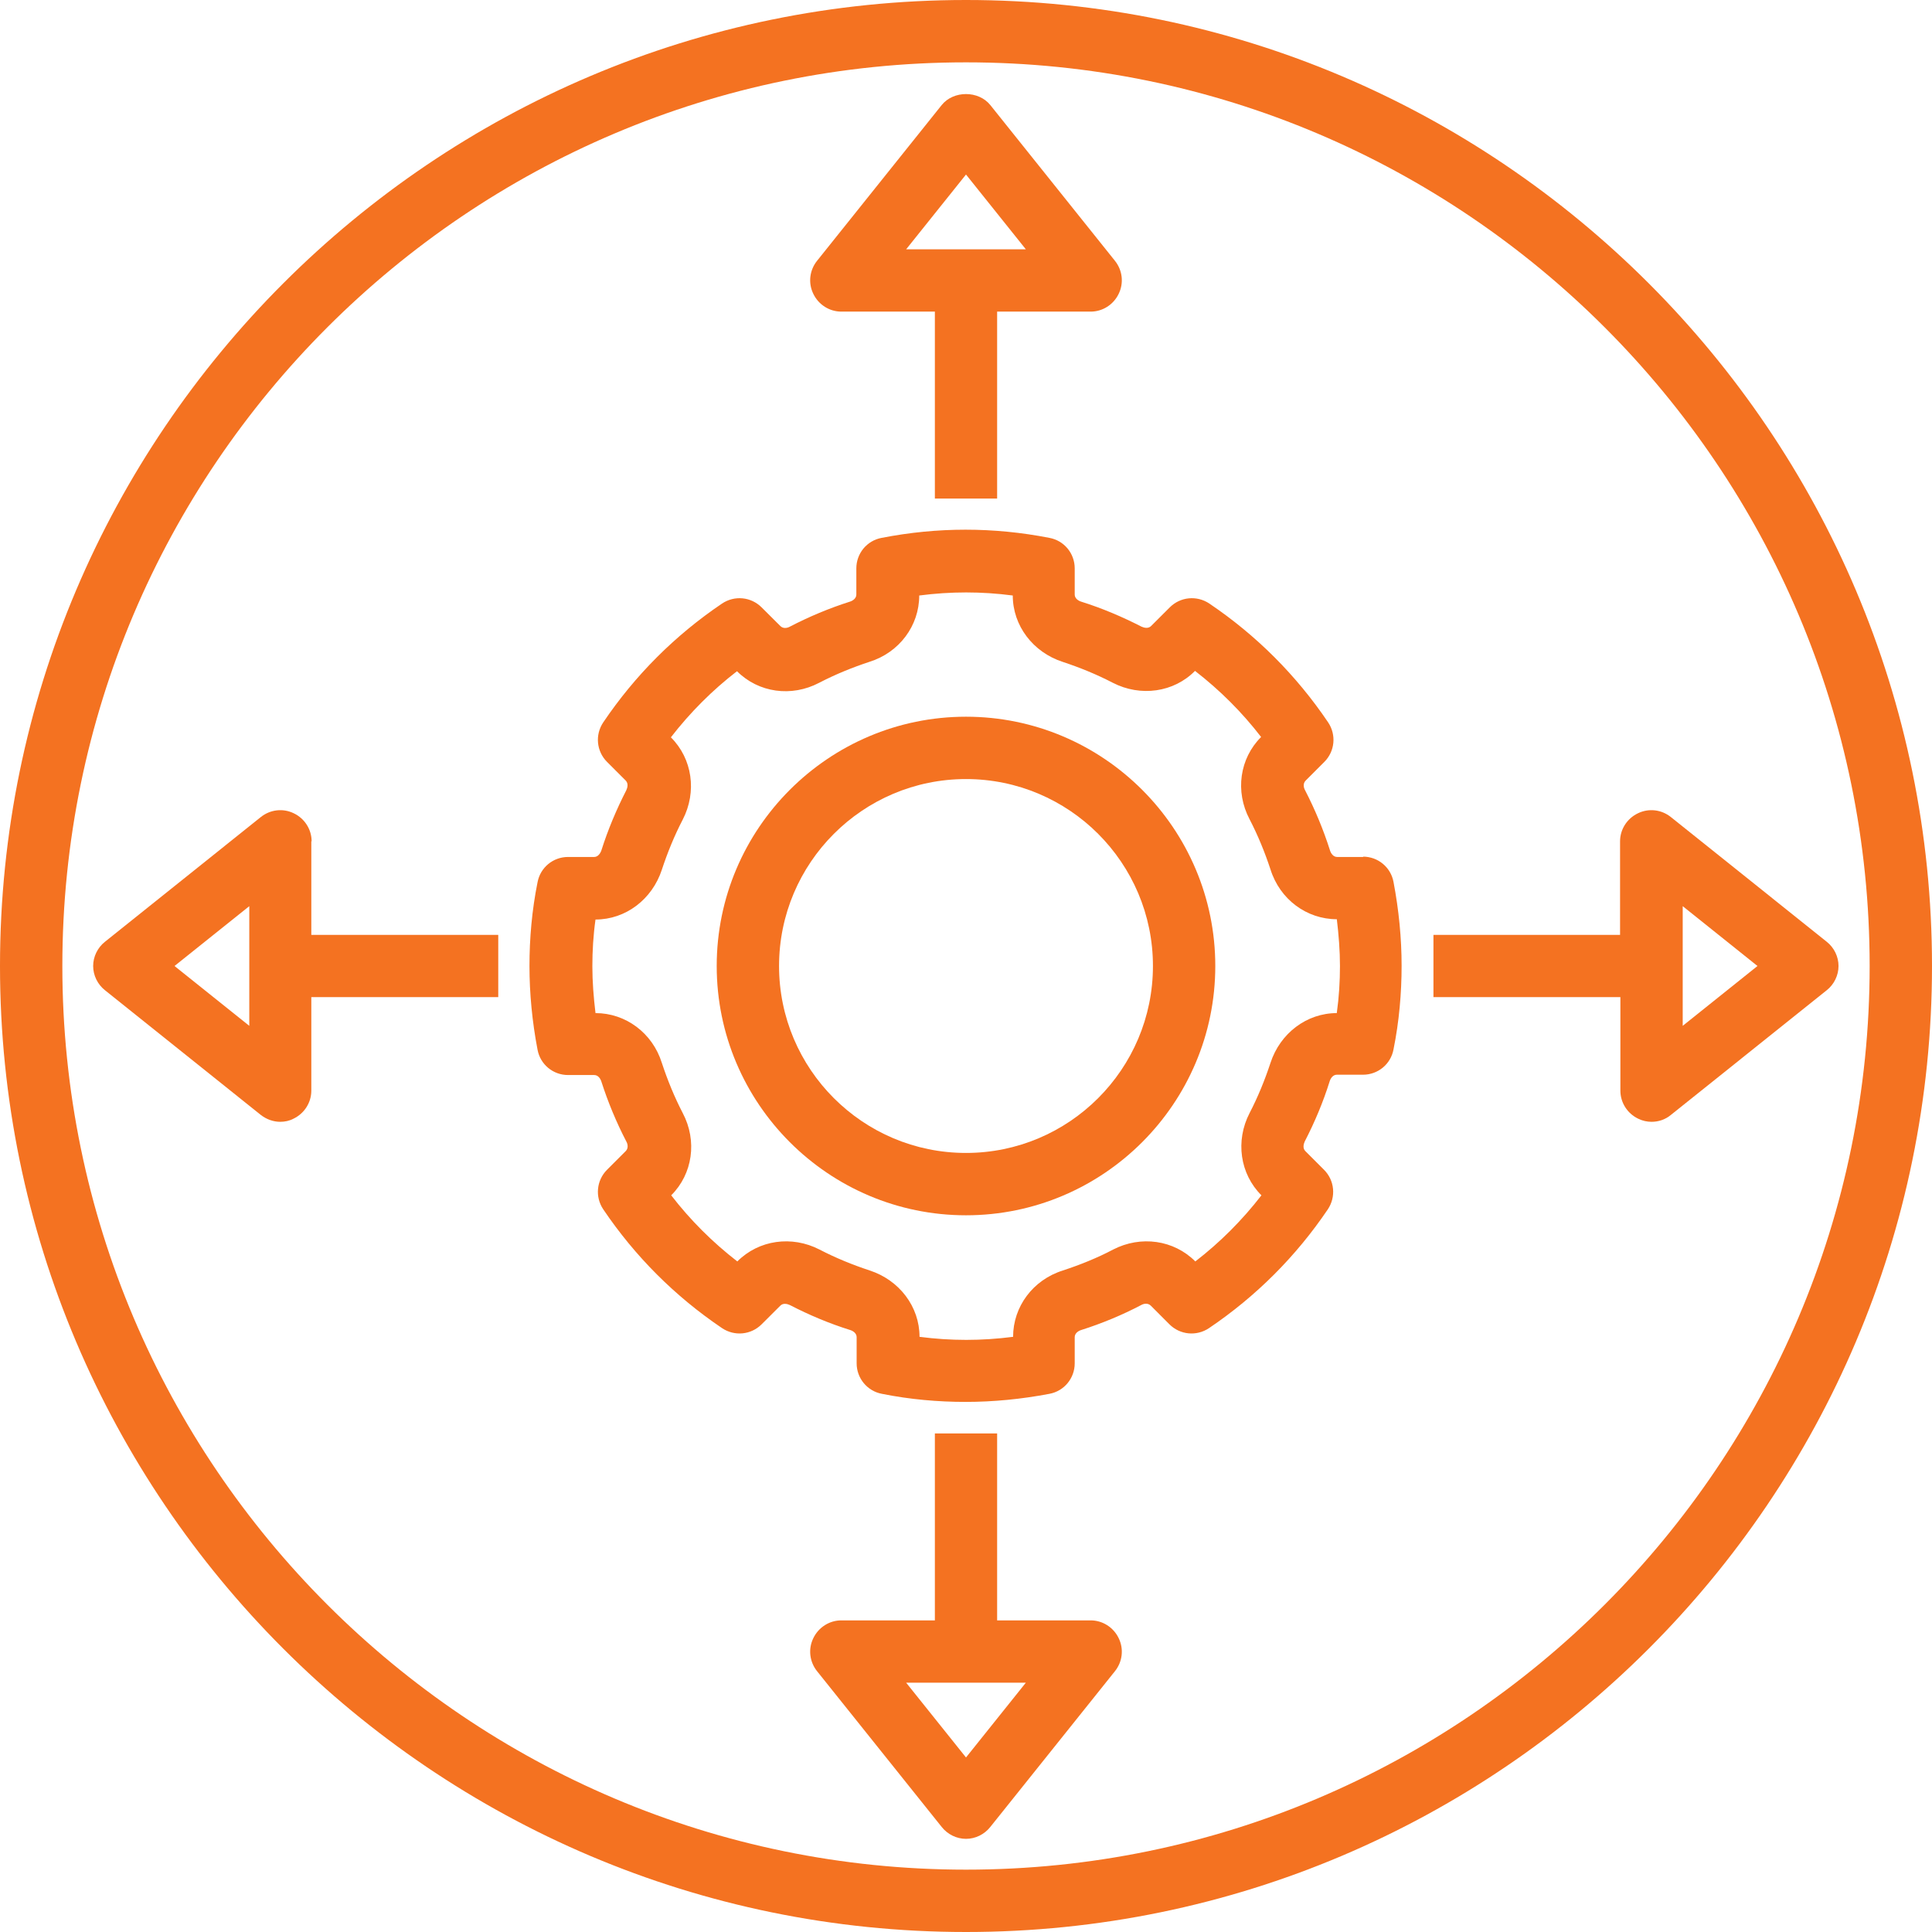 <?xml version="1.0" encoding="UTF-8"?>
<svg xmlns="http://www.w3.org/2000/svg" xmlns:xlink="http://www.w3.org/1999/xlink" width="128" zoomAndPan="magnify" viewBox="0 0 96 96" height="128" preserveAspectRatio="xMidYMid meet" version="1.0">
  <path fill="#f47221" d="M 48 35.613 C 41.172 35.613 35.613 41.172 35.613 48 C 35.613 54.828 41.172 60.387 48 60.387 C 54.828 60.387 60.387 54.828 60.387 48 C 60.387 41.172 54.828 35.613 48 35.613 Z M 48 57.289 C 42.875 57.289 38.711 53.125 38.711 48 C 38.711 42.875 42.875 38.711 48 38.711 C 53.125 38.711 57.289 42.875 57.289 48 C 57.289 53.125 53.125 57.289 48 57.289 Z M 48 57.289 " fill-opacity="1" fill-rule="nonzero"></path>
  <path fill="#f47221" d="M 67.742 42.582 L 66.441 42.582 C 66.254 42.582 66.133 42.41 66.086 42.254 C 65.762 41.234 65.344 40.227 64.848 39.266 C 64.77 39.129 64.738 38.926 64.879 38.785 L 65.805 37.859 C 66.332 37.332 66.41 36.512 65.992 35.891 C 64.414 33.555 62.43 31.57 60.094 29.992 C 59.473 29.574 58.652 29.652 58.125 30.18 L 57.199 31.105 C 57.059 31.246 56.855 31.199 56.719 31.137 C 55.758 30.645 54.766 30.223 53.73 29.898 C 53.574 29.852 53.402 29.73 53.402 29.543 L 53.402 28.242 C 53.402 27.5 52.879 26.863 52.148 26.727 C 49.363 26.184 46.59 26.184 43.805 26.727 C 43.074 26.863 42.551 27.5 42.551 28.242 L 42.551 29.543 C 42.551 29.73 42.379 29.852 42.223 29.898 C 41.203 30.223 40.195 30.645 39.25 31.137 C 39.113 31.215 38.91 31.246 38.773 31.105 L 37.844 30.18 C 37.316 29.652 36.496 29.574 35.875 29.992 C 33.539 31.57 31.555 33.555 29.977 35.891 C 29.559 36.512 29.637 37.332 30.164 37.859 L 31.09 38.785 C 31.23 38.926 31.184 39.129 31.121 39.266 C 30.629 40.227 30.211 41.219 29.883 42.254 C 29.836 42.395 29.715 42.582 29.527 42.582 L 28.227 42.582 C 27.484 42.582 26.848 43.105 26.711 43.836 C 26.43 45.227 26.309 46.637 26.309 48 C 26.309 49.363 26.445 50.773 26.711 52.164 C 26.848 52.895 27.484 53.418 28.227 53.418 L 29.527 53.418 C 29.715 53.418 29.836 53.59 29.883 53.746 C 30.211 54.766 30.629 55.773 31.121 56.719 C 31.199 56.855 31.23 57.059 31.09 57.199 L 30.164 58.125 C 29.637 58.652 29.559 59.473 29.977 60.094 C 31.555 62.43 33.539 64.414 35.875 65.992 C 36.496 66.41 37.316 66.332 37.844 65.805 L 38.773 64.879 C 38.91 64.738 39.113 64.785 39.25 64.848 C 40.211 65.344 41.203 65.762 42.238 66.086 C 42.395 66.133 42.566 66.254 42.566 66.441 L 42.566 67.742 C 42.566 68.484 43.09 69.121 43.82 69.258 C 45.215 69.539 46.621 69.66 47.984 69.66 C 49.348 69.66 50.758 69.523 52.148 69.258 C 52.879 69.121 53.402 68.484 53.402 67.742 L 53.402 66.441 C 53.402 66.254 53.574 66.133 53.73 66.086 C 54.75 65.762 55.758 65.344 56.703 64.848 C 56.84 64.77 57.043 64.738 57.184 64.879 L 58.109 65.805 C 58.637 66.332 59.457 66.41 60.078 65.992 C 62.414 64.414 64.398 62.43 65.977 60.094 C 66.395 59.473 66.316 58.652 65.789 58.125 L 64.863 57.199 C 64.723 57.059 64.77 56.855 64.832 56.719 C 65.328 55.758 65.746 54.766 66.07 53.73 C 66.117 53.574 66.238 53.402 66.426 53.402 L 67.727 53.402 C 68.469 53.402 69.105 52.879 69.242 52.148 C 69.523 50.758 69.645 49.348 69.645 47.984 C 69.645 46.621 69.508 45.215 69.242 43.82 C 69.105 43.09 68.469 42.566 67.727 42.566 Z M 66.426 50.34 C 64.926 50.34 63.609 51.344 63.129 52.816 C 62.848 53.668 62.508 54.504 62.09 55.309 C 61.379 56.688 61.609 58.328 62.68 59.395 C 61.719 60.637 60.621 61.734 59.395 62.68 C 58.328 61.609 56.688 61.379 55.309 62.09 C 54.52 62.508 53.668 62.848 52.816 63.129 C 51.328 63.594 50.34 64.926 50.34 66.426 C 48.773 66.629 47.242 66.629 45.691 66.426 C 45.691 64.926 44.688 63.609 43.215 63.129 C 42.363 62.848 41.527 62.508 40.723 62.09 C 39.344 61.379 37.703 61.609 36.637 62.68 C 35.395 61.719 34.297 60.621 33.352 59.395 C 34.422 58.328 34.652 56.688 33.926 55.309 C 33.508 54.504 33.168 53.668 32.887 52.816 C 32.422 51.328 31.09 50.34 29.59 50.34 C 29.496 49.562 29.434 48.773 29.434 48.016 C 29.434 47.258 29.48 46.469 29.59 45.691 C 31.09 45.691 32.406 44.688 32.887 43.215 C 33.168 42.363 33.508 41.527 33.926 40.723 C 34.637 39.344 34.406 37.703 33.336 36.637 C 34.297 35.395 35.395 34.297 36.621 33.352 C 37.688 34.422 39.328 34.652 40.707 33.926 C 41.512 33.508 42.348 33.168 43.199 32.887 C 44.688 32.422 45.676 31.09 45.676 29.59 C 47.242 29.387 48.773 29.387 50.324 29.59 C 50.324 31.09 51.328 32.406 52.801 32.887 C 53.652 33.168 54.488 33.508 55.293 33.926 C 56.672 34.637 58.328 34.406 59.379 33.336 C 60.621 34.297 61.719 35.395 62.664 36.621 C 61.594 37.688 61.363 39.328 62.09 40.707 C 62.508 41.512 62.848 42.348 63.129 43.199 C 63.594 44.688 64.926 45.676 66.426 45.676 C 66.52 46.453 66.582 47.242 66.582 48 C 66.582 48.758 66.535 49.547 66.426 50.324 Z M 66.426 50.34 " fill-opacity="1" fill-rule="nonzero"></path>
  <path fill="#f47221" d="M 48 0 C 21.539 0 0 21.539 0 48 C 0 74.461 21.539 96 48 96 C 74.461 96 96 74.461 96 48 C 96 21.539 74.461 0 48 0 Z M 48 92.902 C 23.242 92.902 3.098 72.758 3.098 48 C 3.098 23.242 23.242 3.098 48 3.098 C 72.758 3.098 92.902 23.242 92.902 48 C 92.902 72.758 72.758 92.902 48 92.902 Z M 48 92.902 " fill-opacity="1" fill-rule="nonzero"></path>
  <path fill="#f47221" d="M 41.805 15.484 L 46.453 15.484 L 46.453 24.773 L 49.547 24.773 L 49.547 15.484 L 54.195 15.484 C 54.781 15.484 55.324 15.145 55.586 14.602 C 55.852 14.059 55.773 13.426 55.402 12.961 L 49.207 5.219 C 48.621 4.492 47.379 4.492 46.793 5.219 L 40.598 12.961 C 40.227 13.426 40.148 14.059 40.414 14.602 C 40.676 15.145 41.219 15.484 41.805 15.484 Z M 48 8.672 L 50.973 12.387 L 45.027 12.387 Z M 48 8.672 " fill-opacity="1" fill-rule="nonzero"></path>
  <path fill="#f47221" d="M 54.195 80.516 L 49.547 80.516 L 49.547 71.227 L 46.453 71.227 L 46.453 80.516 L 41.805 80.516 C 41.219 80.516 40.676 80.855 40.414 81.398 C 40.148 81.941 40.227 82.574 40.598 83.039 L 46.793 90.781 C 47.086 91.152 47.535 91.371 48 91.371 C 48.465 91.371 48.914 91.152 49.207 90.781 L 55.402 83.039 C 55.773 82.574 55.852 81.941 55.586 81.398 C 55.324 80.855 54.781 80.516 54.195 80.516 Z M 48 87.328 L 45.027 83.613 L 50.973 83.613 Z M 48 87.328 " fill-opacity="1" fill-rule="nonzero"></path>
  <path fill="#f47221" d="M 71.227 46.453 L 71.227 49.547 L 80.516 49.547 L 80.516 54.195 C 80.516 54.781 80.855 55.324 81.398 55.586 C 81.617 55.695 81.848 55.742 82.066 55.742 C 82.406 55.742 82.746 55.633 83.023 55.402 L 90.766 49.207 C 91.137 48.914 91.355 48.465 91.355 48 C 91.355 47.535 91.137 47.086 90.766 46.793 L 83.023 40.598 C 82.559 40.227 81.926 40.148 81.383 40.414 C 80.84 40.676 80.5 41.219 80.5 41.805 L 80.5 46.453 L 71.211 46.453 Z M 83.613 45.027 L 87.328 48 L 83.613 50.973 Z M 83.613 45.027 " fill-opacity="1" fill-rule="nonzero"></path>
  <path fill="#f47221" d="M 15.484 41.805 C 15.484 41.219 15.145 40.676 14.602 40.414 C 14.059 40.148 13.426 40.227 12.961 40.598 L 5.219 46.793 C 4.848 47.086 4.629 47.535 4.629 48 C 4.629 48.465 4.848 48.914 5.219 49.207 L 12.961 55.402 C 13.238 55.617 13.578 55.742 13.922 55.742 C 14.152 55.742 14.383 55.695 14.586 55.586 C 15.129 55.324 15.469 54.781 15.469 54.195 L 15.469 49.547 L 24.758 49.547 L 24.758 46.453 L 15.469 46.453 L 15.469 41.805 Z M 12.387 50.973 L 8.672 48 L 12.387 45.027 Z M 12.387 50.973 " fill-opacity="1" fill-rule="nonzero"></path>
</svg>
